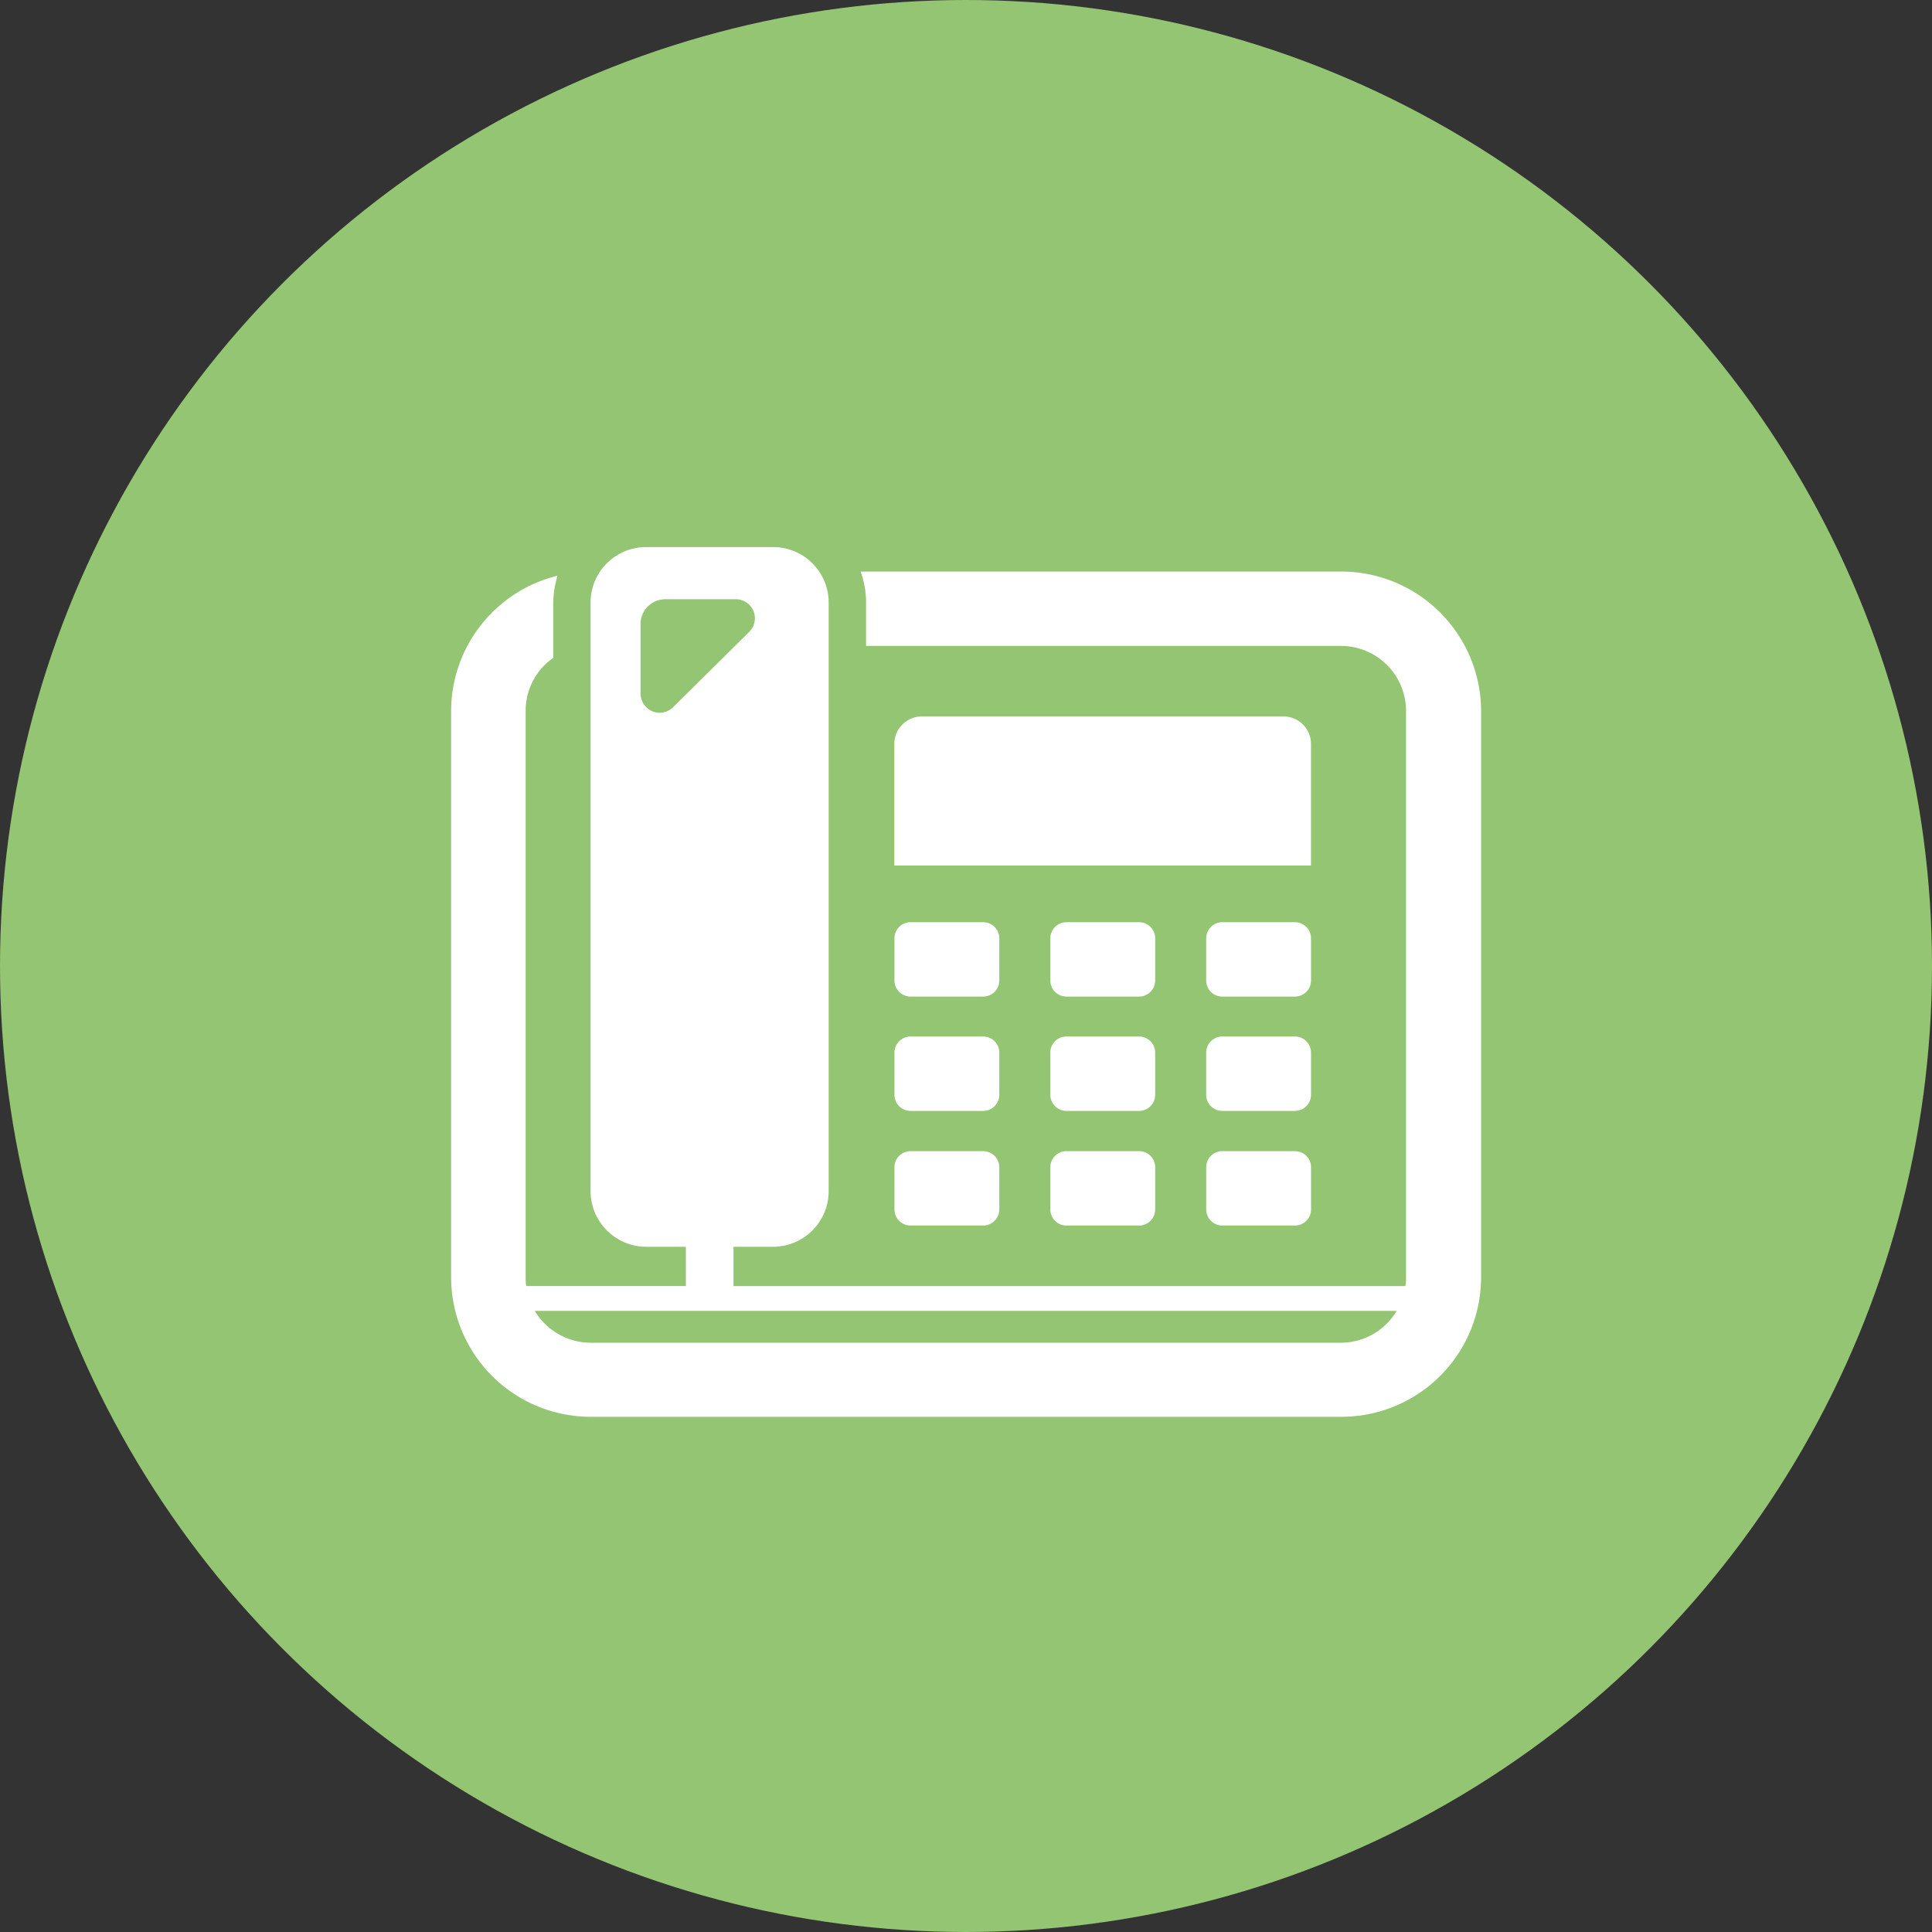 <svg id="contact_tel_icon.svg" xmlns="http://www.w3.org/2000/svg" width="60" height="60" viewBox="0 0 60 60">
  <rect x="0" y="0" width="60" height="60" fill="#333333" stroke="none"/>
  <defs>
    <style>
      .cls-1 {
        fill: #93c572;
      }

      .cls-2 {
        fill: #fff;
        fill-rule: evenodd;
      }
    </style>
  </defs>
  <circle id="contact_tel_icon" class="cls-1" cx="30" cy="30" r="30"/>
  <path id="シェイプ_45" data-name="シェイプ 45" class="cls-2" d="M265.714,1384.1a0.853,0.853,0,0,0-.856-0.85H253.63a0.853,0.853,0,0,0-.856.85v3.78h12.94v-3.78h0Zm0.92-5.35H251.726a2.764,2.764,0,0,1,.17.96v1.35h14.738a2.021,2.021,0,0,1,2.032,2.01v17.61a1.358,1.358,0,0,1-.02.26H247.779v-1.22h1.215a1.729,1.729,0,0,0,1.741-1.72v-18.29a1.723,1.723,0,0,0-1.741-1.72h-3.912a1.723,1.723,0,0,0-1.741,1.72V1398a1.73,1.73,0,0,0,1.741,1.72H246.3v1.22h-4.956a1.36,1.36,0,0,1-.019-0.26v-17.61a1.994,1.994,0,0,1,.858-1.64v-1.72a2.721,2.721,0,0,1,.089-0.67c0.014-.05.021-0.1,0.038-0.15h0s0-.01,0-0.01a4.335,4.335,0,0,0-3.3,4.19v17.61a4.337,4.337,0,0,0,4.353,4.32h23.281a4.337,4.337,0,0,0,4.353-4.32v-17.61A4.344,4.344,0,0,0,266.634,1378.75Zm-20.728,4.21a0.572,0.572,0,0,1-.3.16,0.024,0.024,0,0,1-.022.01,0.6,0.6,0,0,1-.691-0.59v-2.17a0.77,0.77,0,0,1,.766-0.76h2.19a0.592,0.592,0,0,1,.422,1.01Zm20.728,19.74H243.353a2.032,2.032,0,0,1-1.745-.99h26.768A2.026,2.026,0,0,1,266.634,1402.7Zm-10.6-12.57a0.5,0.5,0,0,0-.5-0.49h-2.256a0.5,0.5,0,0,0-.5.49v1.32a0.5,0.5,0,0,0,.5.5h2.256a0.5,0.5,0,0,0,.5-0.5v-1.32Zm4.841,0a0.5,0.5,0,0,0-.5-0.49h-2.256a0.5,0.5,0,0,0-.5.49v1.32a0.5,0.5,0,0,0,.5.5h2.256a0.5,0.5,0,0,0,.5-0.5v-1.32Zm4.84,0a0.5,0.5,0,0,0-.5-0.49h-2.256a0.5,0.5,0,0,0-.5.49v1.32a0.5,0.5,0,0,0,.5.5h2.256a0.5,0.5,0,0,0,.5-0.5v-1.32Zm-9.681,3.56a0.5,0.5,0,0,0-.5-0.5h-2.256a0.5,0.5,0,0,0-.5.5v1.32a0.5,0.5,0,0,0,.5.49h2.256a0.5,0.5,0,0,0,.5-0.49v-1.32Zm4.841,0a0.5,0.5,0,0,0-.5-0.5h-2.256a0.5,0.5,0,0,0-.5.5v1.32a0.5,0.5,0,0,0,.5.49h2.256a0.5,0.5,0,0,0,.5-0.49v-1.32Zm4.84,0a0.5,0.5,0,0,0-.5-0.5h-2.256a0.5,0.5,0,0,0-.5.5v1.32a0.5,0.5,0,0,0,.5.49h2.256a0.5,0.5,0,0,0,.5-0.49v-1.32Zm-10.181,3.06h-2.256a0.5,0.5,0,0,0-.5.49v1.32a0.5,0.5,0,0,0,.5.5h2.256a0.5,0.5,0,0,0,.5-0.5v-1.32A0.5,0.5,0,0,0,255.531,1396.75Zm4.841,0h-2.256a0.5,0.5,0,0,0-.5.49v1.32a0.5,0.5,0,0,0,.5.5h2.256a0.5,0.5,0,0,0,.5-0.5v-1.32A0.5,0.5,0,0,0,260.372,1396.75Zm4.841,0h-2.256a0.5,0.5,0,0,0-.5.49v1.32a0.5,0.5,0,0,0,.5.5h2.256a0.5,0.5,0,0,0,.5-0.5v-1.32A0.5,0.5,0,0,0,265.213,1396.75Z" transform="translate(-225 -1361)"/>
</svg>
